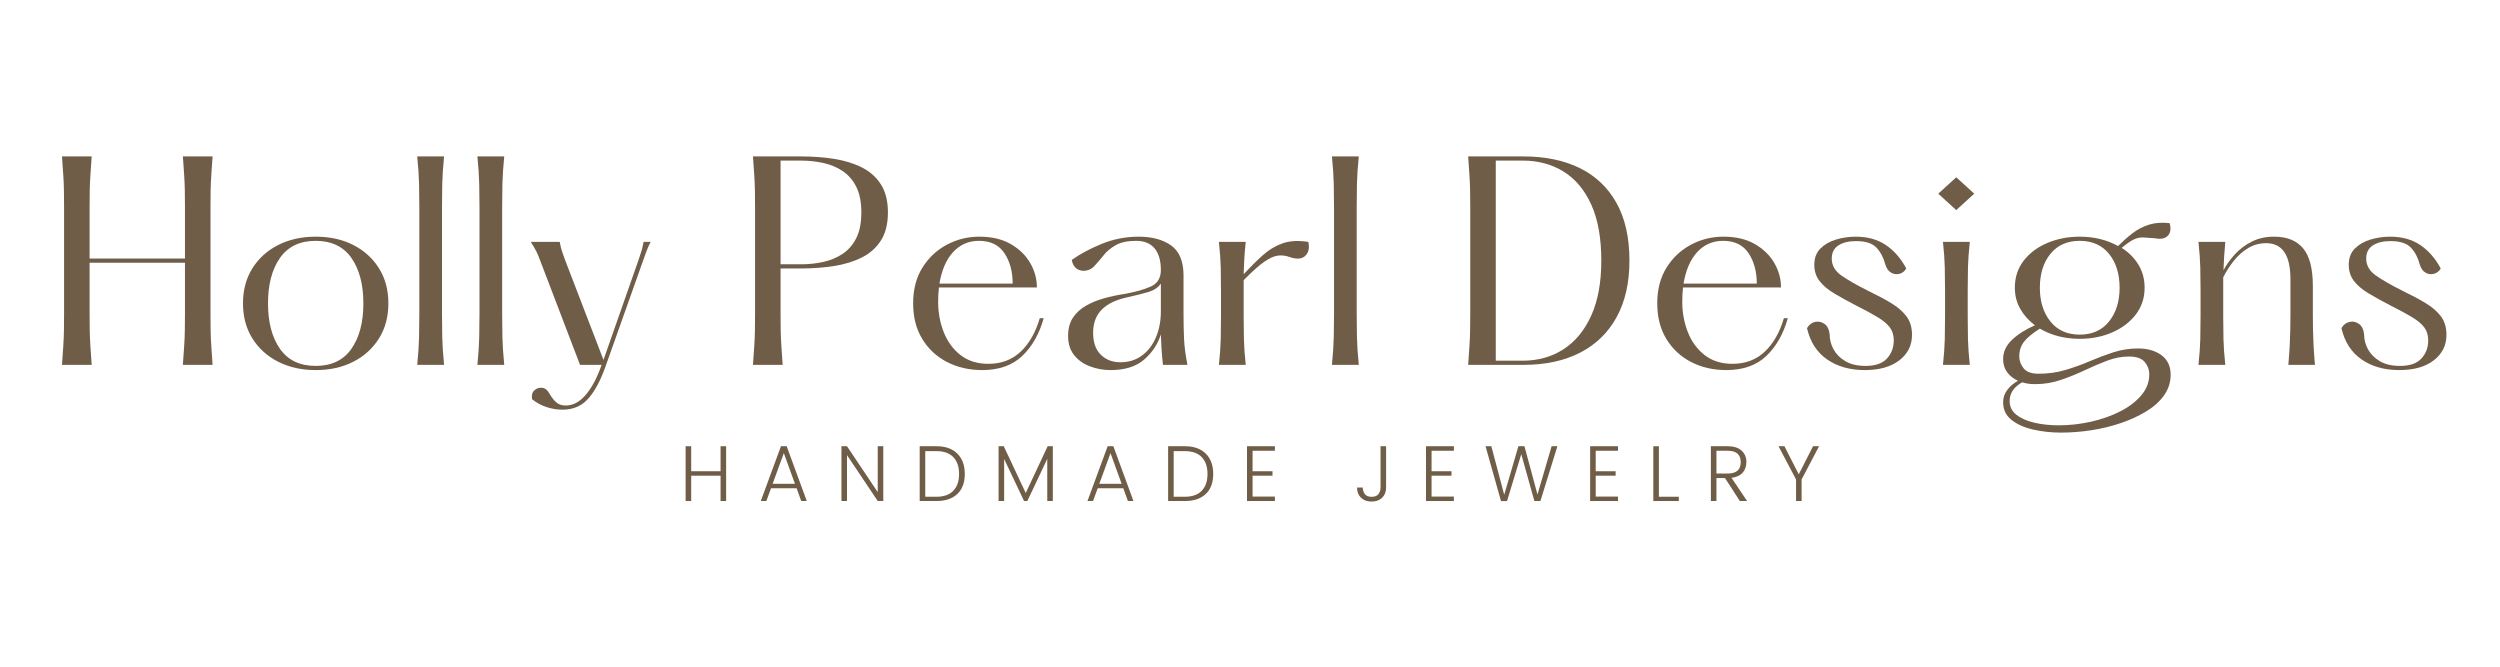 <svg version="1.2" preserveAspectRatio="xMidYMid meet" height="1536" viewBox="0 0 4320 1152" zoomAndPan="magnify" width="5760" xmlns:xlink="http://www.w3.org/1999/xlink" xmlns="http://www.w3.org/2000/svg"><defs></defs><g id="166a623da8"><g style="fill:#705d48;fill-opacity:1;"><g transform="translate(75.593, 630.492)"><path d="M 288.156 -271.484 L 288.156 -88.703 C 288.156 -77.891 288.227 -68.129 288.375 -59.422 C 288.52 -50.723 288.895 -41.797 289.5 -32.641 C 290.102 -23.484 290.852 -12.602 291.75 0 L 240.422 0 C 241.328 -12.602 242.078 -23.484 242.672 -32.641 C 243.273 -41.797 243.648 -50.723 243.797 -59.422 C 243.953 -68.129 244.031 -77.891 244.031 -88.703 L 244.031 -176.484 L 79.234 -176.484 L 79.234 -88.703 C 79.234 -77.891 79.305 -68.129 79.453 -59.422 C 79.609 -50.723 79.988 -41.797 80.594 -32.641 C 81.195 -23.484 81.945 -12.602 82.844 0 L 31.516 0 C 32.41 -12.602 33.16 -23.484 33.766 -32.641 C 34.367 -41.797 34.742 -50.723 34.891 -59.422 C 35.047 -68.129 35.125 -77.891 35.125 -88.703 L 35.125 -271.484 C 35.125 -282.598 35.047 -292.43 34.891 -300.984 C 34.742 -309.535 34.367 -318.391 33.766 -327.547 C 33.16 -336.703 32.41 -347.582 31.516 -360.188 L 82.844 -360.188 C 81.945 -347.582 81.195 -336.703 80.594 -327.547 C 79.988 -318.391 79.609 -309.535 79.453 -300.984 C 79.305 -292.43 79.234 -282.598 79.234 -271.484 L 79.234 -183.703 L 244.031 -183.703 L 244.031 -271.484 C 244.031 -282.598 243.953 -292.43 243.797 -300.984 C 243.648 -309.535 243.273 -318.391 242.672 -327.547 C 242.078 -336.703 241.328 -347.582 240.422 -360.188 L 291.75 -360.188 C 290.852 -347.582 290.102 -336.703 289.5 -327.547 C 288.895 -318.391 288.52 -309.535 288.375 -300.984 C 288.227 -292.43 288.156 -282.598 288.156 -271.484 Z M 288.156 -271.484" style="stroke:none"></path></g></g><g style="fill:#705d48;fill-opacity:1;"><g transform="translate(398.735, 630.492)"><path d="M 146.781 9 C 122.469 9 100.852 4.195 81.938 -5.406 C 63.031 -15.008 48.172 -28.441 37.359 -45.703 C 26.555 -62.961 21.156 -83.145 21.156 -106.25 C 21.156 -129.363 26.555 -149.551 37.359 -166.812 C 48.172 -184.07 63.031 -197.504 81.938 -207.109 C 100.852 -216.711 122.469 -221.516 146.781 -221.516 C 171.395 -221.516 193.078 -216.711 211.828 -207.109 C 230.586 -197.504 245.367 -184.07 256.172 -166.812 C 266.984 -149.551 272.391 -129.363 272.391 -106.25 C 272.391 -83.145 266.984 -62.961 256.172 -45.703 C 245.367 -28.441 230.586 -15.008 211.828 -5.406 C 193.078 4.195 171.395 9 146.781 9 Z M 146.781 1.797 C 174.094 1.797 194.648 -8.031 208.453 -27.688 C 222.266 -47.352 229.172 -73.539 229.172 -106.25 C 229.172 -138.969 222.266 -165.156 208.453 -184.812 C 194.648 -204.477 174.094 -214.312 146.781 -214.312 C 119.469 -214.312 98.906 -204.477 85.094 -184.812 C 71.289 -165.156 64.391 -138.969 64.391 -106.25 C 64.391 -73.539 71.289 -47.352 85.094 -27.688 C 98.906 -8.031 119.469 1.797 146.781 1.797 Z M 146.781 1.797" style="stroke:none"></path></g></g><g style="fill:#705d48;fill-opacity:1;"><g transform="translate(692.173, 630.492)"><path d="M 28.812 -360.188 L 75.188 -360.188 C 73.383 -341.875 72.332 -325.961 72.031 -312.453 C 71.738 -298.953 71.594 -285.297 71.594 -271.484 L 71.594 -88.703 C 71.594 -74.891 71.738 -61.305 72.031 -47.953 C 72.332 -34.598 73.383 -18.613 75.188 0 L 28.812 0 C 30.613 -18.613 31.664 -34.598 31.969 -47.953 C 32.27 -61.305 32.422 -74.891 32.422 -88.703 L 32.422 -271.484 C 32.422 -285.297 32.27 -298.953 31.969 -312.453 C 31.664 -325.961 30.613 -341.875 28.812 -360.188 Z M 28.812 -360.188" style="stroke:none"></path></g></g><g style="fill:#705d48;fill-opacity:1;"><g transform="translate(796.137, 630.492)"><path d="M 28.812 -360.188 L 75.188 -360.188 C 73.383 -341.875 72.332 -325.961 72.031 -312.453 C 71.738 -298.953 71.594 -285.297 71.594 -271.484 L 71.594 -88.703 C 71.594 -74.891 71.738 -61.305 72.031 -47.953 C 72.332 -34.598 73.383 -18.613 75.188 0 L 28.812 0 C 30.613 -18.613 31.664 -34.598 31.969 -47.953 C 32.27 -61.305 32.422 -74.891 32.422 -88.703 L 32.422 -271.484 C 32.422 -285.297 32.27 -298.953 31.969 -312.453 C 31.664 -325.961 30.613 -341.875 28.812 -360.188 Z M 28.812 -360.188" style="stroke:none"></path></g></g><g style="fill:#705d48;fill-opacity:1;"><g transform="translate(900.101, 630.492)"><path d="M 212.062 -212.516 L 224.219 -212.516 C 221.219 -206.504 218.969 -201.547 217.469 -197.641 C 215.969 -193.742 214.016 -188.344 211.609 -181.438 L 147.234 0 C 138.523 25.207 128.469 44.414 117.062 57.625 C 105.656 70.832 90.645 77.438 72.031 77.438 C 62.727 77.438 53.5 75.938 44.344 72.938 C 35.188 69.938 26.859 65.438 19.359 59.438 C 18.16 52.832 19.438 47.727 23.188 44.125 C 26.938 40.52 31.438 39.016 36.688 39.609 C 41.945 40.211 46.227 43.664 49.531 49.969 C 53.426 56.57 57.398 61.598 61.453 65.047 C 65.504 68.504 70.832 70.234 77.438 70.234 C 90.039 70.234 101.594 64.078 112.094 51.766 C 122.602 39.461 131.613 22.508 139.125 0.906 L 139.578 0 L 102.203 0 L 32.859 -181.438 C 30.766 -187.445 28.594 -192.551 26.344 -196.75 C 24.094 -200.957 21.016 -206.211 17.109 -212.516 L 67.078 -212.516 C 68.285 -205.91 69.562 -200.656 70.906 -196.75 C 72.258 -192.852 73.988 -187.898 76.094 -181.891 L 142.719 -8.547 L 203.5 -181.891 C 205.906 -188.797 207.633 -194.125 208.688 -197.875 C 209.738 -201.625 210.863 -206.504 212.062 -212.516 Z M 212.062 -212.516" style="stroke:none"></path></g></g><g style="fill:#705d48;fill-opacity:1;"><g transform="translate(1140.882, 630.492)"><path d="" style="stroke:none"></path></g></g><g style="fill:#705d48;fill-opacity:1;"><g transform="translate(1269.599, 630.492)"><path d="M 31.516 0 C 32.41 -12.602 33.16 -23.484 33.766 -32.641 C 34.367 -41.797 34.742 -50.723 34.891 -59.422 C 35.047 -68.129 35.125 -77.891 35.125 -88.703 L 35.125 -271.484 C 35.125 -282.598 35.047 -292.43 34.891 -300.984 C 34.742 -309.535 34.367 -318.391 33.766 -327.547 C 33.16 -336.703 32.41 -347.582 31.516 -360.188 L 114.812 -360.188 C 134.914 -360.188 153.973 -358.758 171.984 -355.906 C 189.992 -353.062 205.977 -348.109 219.938 -341.047 C 233.895 -333.992 244.848 -324.164 252.797 -311.562 C 260.754 -298.957 264.734 -282.898 264.734 -263.391 C 264.734 -243.879 260.754 -227.816 252.797 -215.203 C 244.848 -202.598 233.895 -192.77 219.938 -185.719 C 205.977 -178.664 189.992 -173.711 171.984 -170.859 C 153.973 -168.016 134.914 -166.594 114.812 -166.594 L 79.234 -166.594 L 79.234 -88.703 C 79.234 -77.891 79.305 -68.129 79.453 -59.422 C 79.609 -50.723 79.988 -41.797 80.594 -32.641 C 81.195 -23.484 81.945 -12.602 82.844 0 Z M 79.234 -173.797 L 114.359 -173.797 C 127.566 -173.797 140.398 -175.145 152.859 -177.844 C 165.316 -180.539 176.492 -185.191 186.391 -191.797 C 196.297 -198.398 204.176 -207.477 210.031 -219.031 C 215.883 -230.594 218.812 -245.379 218.812 -263.391 C 218.812 -281.398 215.883 -296.18 210.031 -307.734 C 204.176 -319.285 196.297 -328.363 186.391 -334.969 C 176.492 -341.57 165.316 -346.223 152.859 -348.922 C 140.398 -351.629 127.566 -352.984 114.359 -352.984 L 79.234 -352.984 Z M 79.234 -173.797" style="stroke:none"></path></g></g><g style="fill:#705d48;fill-opacity:1;"><g transform="translate(1556.737, 630.492)"><path d="M 239.969 -80.594 L 246.734 -80.594 C 239.223 -53.582 226.91 -31.895 209.797 -15.531 C 192.691 0.82 169.582 9 140.469 9 C 117.957 9 97.695 4.348 79.688 -4.953 C 61.676 -14.254 47.414 -27.535 36.906 -44.797 C 26.406 -62.055 21.156 -82.539 21.156 -106.25 C 21.156 -130.27 26.484 -150.832 37.141 -167.938 C 47.797 -185.039 61.828 -198.242 79.234 -207.547 C 96.648 -216.859 115.41 -221.516 135.516 -221.516 C 156.828 -221.516 174.836 -217.312 189.547 -208.906 C 204.254 -200.5 215.508 -189.617 223.312 -176.266 C 231.113 -162.91 235.016 -148.727 235.016 -133.719 L 65.734 -133.719 C 64.836 -126.219 64.391 -117.961 64.391 -108.953 C 64.391 -90.348 67.613 -72.863 74.062 -56.5 C 80.52 -40.145 90.203 -26.938 103.109 -16.875 C 116.016 -6.82 132.07 -1.797 151.281 -1.797 C 173.488 -1.797 192.02 -8.773 206.875 -22.734 C 221.738 -36.691 232.77 -55.977 239.969 -80.594 Z M 135.078 -214.312 C 117.066 -214.312 102.129 -207.859 90.266 -194.953 C 78.41 -182.047 70.535 -163.883 66.641 -140.469 L 193.156 -140.469 C 193.156 -161.188 188.426 -178.672 178.969 -192.922 C 169.508 -207.18 154.879 -214.312 135.078 -214.312 Z M 135.078 -214.312" style="stroke:none"></path></g></g><g style="fill:#705d48;fill-opacity:1;"><g transform="translate(1820.021, 630.492)"><path d="M 231.875 0 L 189.547 0 C 188.348 -11.102 187.52 -20.555 187.062 -28.359 C 186.613 -36.172 186.242 -44.273 185.953 -52.672 C 180.547 -35.566 170.863 -21.008 156.906 -9 C 142.945 3 123.66 9 99.047 9 C 86.742 9 74.961 6.895 63.703 2.688 C 52.453 -1.508 43.297 -7.957 36.234 -16.656 C 29.18 -25.363 25.656 -36.469 25.656 -49.969 C 25.656 -62.582 28.43 -73.086 33.984 -81.484 C 39.547 -89.891 47.051 -96.797 56.5 -102.203 C 65.957 -107.609 76.391 -111.883 87.797 -115.031 C 99.203 -118.188 110.758 -120.664 122.469 -122.469 C 141.375 -125.77 156.68 -130.047 168.391 -135.297 C 180.098 -140.547 185.953 -150.078 185.953 -163.891 C 185.953 -180.098 182.348 -192.551 175.141 -201.25 C 167.93 -209.957 157.273 -214.312 143.172 -214.312 C 128.461 -214.312 116.754 -211.832 108.047 -206.875 C 99.348 -201.926 92.445 -196.223 87.344 -189.766 C 82.238 -183.316 77.586 -177.844 73.391 -173.344 C 68.891 -167.633 63.562 -164.18 57.406 -162.984 C 51.25 -161.785 45.77 -162.758 40.969 -165.906 C 36.164 -169.062 33.164 -174.238 31.969 -181.438 C 46.977 -191.945 64.461 -201.254 84.422 -209.359 C 104.379 -217.461 125.461 -221.516 147.672 -221.516 C 170.484 -221.516 189.02 -216.562 203.281 -206.656 C 217.539 -196.75 224.82 -179.789 225.125 -155.781 L 225.125 -87.344 C 225.125 -72.039 225.422 -57.859 226.016 -44.797 C 226.617 -31.742 228.57 -16.812 231.875 0 Z M 116.156 -4.5 C 130.27 -4.5 142.578 -8.328 153.078 -15.984 C 163.586 -23.641 171.691 -34.145 177.391 -47.5 C 183.098 -60.852 185.953 -75.938 185.953 -92.75 L 185.953 -140.469 C 181.148 -133.57 173.867 -128.695 164.109 -125.844 C 154.359 -122.988 142.727 -120.062 129.219 -117.062 C 109.102 -112.852 94.02 -105.723 83.969 -95.672 C 73.914 -85.617 68.891 -72.188 68.891 -55.375 C 68.891 -38.863 73.316 -26.254 82.172 -17.547 C 91.023 -8.848 102.352 -4.5 116.156 -4.5 Z M 116.156 -4.5" style="stroke:none"></path></g></g><g style="fill:#705d48;fill-opacity:1;"><g transform="translate(2077.455, 630.492)"><path d="M 183.25 -212.516 C 185.645 -202.609 184.066 -194.727 178.516 -188.875 C 172.961 -183.02 164.18 -182.047 152.172 -185.953 C 144.973 -188.648 137.992 -189.625 131.234 -188.875 C 124.484 -188.125 116.531 -184.598 107.375 -178.297 C 98.227 -171.992 86.301 -161.336 71.594 -146.328 L 71.594 -84.188 C 71.594 -70.383 71.738 -57.102 72.031 -44.344 C 72.332 -31.594 73.383 -16.812 75.188 0 L 28.812 0 C 30.613 -16.812 31.664 -31.594 31.969 -44.344 C 32.27 -57.102 32.422 -70.383 32.422 -84.188 L 32.422 -127.859 C 32.422 -141.973 32.27 -155.406 31.969 -168.156 C 31.664 -180.914 30.613 -195.703 28.812 -212.516 L 75.188 -212.516 C 73.988 -201.703 73.16 -191.867 72.703 -183.016 C 72.254 -174.16 71.883 -165.383 71.594 -156.688 C 83 -168.988 93.953 -179.863 104.453 -189.312 C 114.961 -198.77 126.441 -205.676 138.891 -210.031 C 151.348 -214.383 166.133 -215.211 183.25 -212.516 Z M 183.25 -212.516" style="stroke:none"></path></g></g><g style="fill:#705d48;fill-opacity:1;"><g transform="translate(2272.781, 630.492)"><path d="M 28.812 -360.188 L 75.188 -360.188 C 73.383 -341.875 72.332 -325.961 72.031 -312.453 C 71.738 -298.953 71.594 -285.297 71.594 -271.484 L 71.594 -88.703 C 71.594 -74.891 71.738 -61.305 72.031 -47.953 C 72.332 -34.598 73.383 -18.613 75.188 0 L 28.812 0 C 30.613 -18.613 31.664 -34.598 31.969 -47.953 C 32.27 -61.305 32.422 -74.891 32.422 -88.703 L 32.422 -271.484 C 32.422 -285.297 32.27 -298.953 31.969 -312.453 C 31.664 -325.961 30.613 -341.875 28.812 -360.188 Z M 28.812 -360.188" style="stroke:none"></path></g></g><g style="fill:#705d48;fill-opacity:1;"><g transform="translate(2376.744, 630.492)"><path d="" style="stroke:none"></path></g></g><g style="fill:#705d48;fill-opacity:1;"><g transform="translate(2505.461, 630.492)"><path d="M 31.516 0 C 32.41 -12.602 33.16 -23.484 33.766 -32.641 C 34.367 -41.797 34.742 -50.723 34.891 -59.422 C 35.047 -68.129 35.125 -77.891 35.125 -88.703 L 35.125 -271.484 C 35.125 -282.598 35.047 -292.43 34.891 -300.984 C 34.742 -309.535 34.367 -318.391 33.766 -327.547 C 33.16 -336.703 32.41 -347.582 31.516 -360.188 L 126.969 -360.188 C 164.488 -360.188 196.906 -353.504 224.219 -340.141 C 251.531 -326.785 272.691 -306.75 287.703 -280.031 C 302.711 -253.32 310.219 -220.008 310.219 -180.094 C 310.219 -141.969 302.863 -109.473 288.156 -82.609 C 273.445 -55.754 252.43 -35.27 225.109 -21.156 C 197.797 -7.051 165.082 0 126.969 0 Z M 125.609 -7.203 C 152.328 -7.203 175.891 -13.805 196.297 -27.016 C 216.711 -40.223 232.695 -59.656 244.25 -85.312 C 255.812 -110.977 261.594 -142.57 261.594 -180.094 C 261.594 -219.113 255.812 -251.379 244.25 -276.891 C 232.695 -302.41 216.711 -321.473 196.297 -334.078 C 175.891 -346.68 152.328 -352.984 125.609 -352.984 L 79.234 -352.984 L 79.234 -7.203 Z M 125.609 -7.203" style="stroke:none"></path></g></g><g style="fill:#705d48;fill-opacity:1;"><g transform="translate(2842.556, 630.492)"><path d="M 239.969 -80.594 L 246.734 -80.594 C 239.223 -53.582 226.91 -31.895 209.797 -15.531 C 192.691 0.82 169.582 9 140.469 9 C 117.957 9 97.695 4.348 79.688 -4.953 C 61.676 -14.254 47.414 -27.535 36.906 -44.797 C 26.406 -62.055 21.156 -82.539 21.156 -106.25 C 21.156 -130.27 26.484 -150.832 37.141 -167.938 C 47.797 -185.039 61.828 -198.242 79.234 -207.547 C 96.648 -216.859 115.41 -221.516 135.516 -221.516 C 156.828 -221.516 174.836 -217.312 189.547 -208.906 C 204.254 -200.5 215.508 -189.617 223.312 -176.266 C 231.113 -162.91 235.016 -148.727 235.016 -133.719 L 65.734 -133.719 C 64.836 -126.219 64.391 -117.961 64.391 -108.953 C 64.391 -90.348 67.613 -72.863 74.062 -56.5 C 80.52 -40.145 90.203 -26.938 103.109 -16.875 C 116.016 -6.82 132.07 -1.797 151.281 -1.797 C 173.488 -1.797 192.02 -8.773 206.875 -22.734 C 221.738 -36.691 232.77 -55.977 239.969 -80.594 Z M 135.078 -214.312 C 117.066 -214.312 102.129 -207.859 90.266 -194.953 C 78.41 -182.047 70.535 -163.883 66.641 -140.469 L 193.156 -140.469 C 193.156 -161.188 188.426 -178.672 178.969 -192.922 C 169.508 -207.18 154.879 -214.312 135.078 -214.312 Z M 135.078 -214.312" style="stroke:none"></path></g></g><g style="fill:#705d48;fill-opacity:1;"><g transform="translate(3105.84, 630.492)"><path d="M 16.656 -63.484 C 20.258 -69.484 24.988 -73.082 30.844 -74.281 C 36.695 -75.488 42.098 -74.289 47.047 -70.688 C 52.004 -67.082 54.93 -61.078 55.828 -52.672 C 55.828 -43.672 58.078 -35.039 62.578 -26.781 C 67.086 -18.531 73.914 -11.703 83.062 -6.297 C 92.219 -0.898 103.852 1.797 117.969 1.797 C 134.77 1.797 147.07 -2.477 154.875 -11.031 C 162.688 -19.582 166.594 -30.016 166.594 -42.328 C 166.594 -51.023 164.414 -58.375 160.062 -64.375 C 155.707 -70.383 148.727 -76.316 139.125 -82.172 C 129.52 -88.023 116.613 -95.004 100.406 -103.109 C 86.594 -110.305 74.285 -117.129 63.484 -123.578 C 52.68 -130.035 44.273 -137.164 38.266 -144.969 C 32.266 -152.781 29.266 -162.086 29.266 -172.891 C 29.266 -184.598 32.789 -193.977 39.844 -201.031 C 46.895 -208.082 55.898 -213.258 66.859 -216.562 C 77.816 -219.863 89.148 -221.516 100.859 -221.516 C 121.266 -221.516 138.594 -216.711 152.844 -207.109 C 167.102 -197.504 178.891 -184 188.203 -166.594 C 185.492 -161.789 181.586 -158.711 176.484 -157.359 C 171.391 -156.004 166.516 -156.676 161.859 -159.375 C 157.203 -162.082 153.828 -167.035 151.734 -174.234 C 148.734 -185.641 143.703 -195.094 136.641 -202.594 C 129.586 -210.102 117.805 -213.859 101.297 -213.859 C 88.691 -213.859 78.562 -211.379 70.906 -206.422 C 63.258 -201.473 59.438 -193.898 59.438 -183.703 C 59.438 -171.992 64.988 -162.234 76.094 -154.422 C 87.195 -146.617 102.953 -137.617 123.359 -127.422 C 138.367 -120.211 151.426 -113.227 162.531 -106.469 C 173.633 -99.719 182.336 -92.141 188.641 -83.734 C 194.953 -75.336 198.109 -64.688 198.109 -51.781 C 198.109 -33.77 190.828 -19.133 176.266 -7.875 C 161.711 3.375 141.828 9 116.609 9 C 90.797 9 69.035 2.848 51.328 -9.453 C 33.617 -21.766 22.062 -39.773 16.656 -63.484 Z M 16.656 -63.484" style="stroke:none"></path></g></g><g style="fill:#705d48;fill-opacity:1;"><g transform="translate(3320.518, 630.492)"><path d="M 59.875 -267.438 L 28.812 -295.797 L 59.875 -324.172 L 90.953 -295.797 Z M 36.922 -212.516 L 83.297 -212.516 C 81.492 -195.703 80.441 -180.914 80.141 -168.156 C 79.836 -155.406 79.688 -141.973 79.688 -127.859 L 79.688 -84.188 C 79.688 -70.383 79.836 -57.102 80.141 -44.344 C 80.441 -31.594 81.492 -16.812 83.297 0 L 36.922 0 C 38.723 -16.812 39.77 -31.594 40.062 -44.344 C 40.363 -57.102 40.516 -70.383 40.516 -84.188 L 40.516 -127.859 C 40.516 -141.973 40.363 -155.406 40.062 -168.156 C 39.77 -180.914 38.723 -195.703 36.922 -212.516 Z M 36.922 -212.516" style="stroke:none"></path></g></g><g style="fill:#705d48;fill-opacity:1;"><g transform="translate(3440.234, 630.492)"><path d="M 253.938 -28.359 C 270.738 -28.359 284.391 -24.457 294.891 -16.656 C 305.398 -8.852 310.656 2.398 310.656 17.109 C 310.656 30.016 306.906 41.797 299.406 52.453 C 291.906 63.109 281.625 72.41 268.562 80.359 C 255.508 88.316 240.801 95.07 224.438 100.625 C 208.082 106.176 191.051 110.301 173.344 113 C 155.633 115.707 138.223 117.062 121.109 117.062 C 104.598 117.062 88.688 115.332 73.375 111.875 C 58.07 108.426 45.539 102.875 35.781 95.219 C 26.031 87.57 21.156 77.297 21.156 64.391 C 21.156 56.578 23.555 49.52 28.359 43.219 C 33.16 36.914 39.316 31.664 46.828 27.469 C 39.316 24.164 33.16 19.363 28.359 13.062 C 23.555 6.758 21.156 -0.895 21.156 -9.906 C 21.156 -22.207 26.109 -33.16 36.016 -42.766 C 45.922 -52.379 59.281 -60.938 76.094 -68.438 C 65.582 -76.238 57.176 -85.617 50.875 -96.578 C 44.57 -107.535 41.422 -119.766 41.422 -133.266 C 41.422 -151.273 46.52 -166.883 56.719 -180.094 C 66.926 -193.301 80.582 -203.504 97.688 -210.703 C 114.801 -217.91 133.414 -221.516 153.531 -221.516 C 178.445 -221.516 200.508 -216.113 219.719 -205.312 C 228.125 -213.707 236.523 -221.133 244.922 -227.594 C 253.328 -234.051 262.707 -238.926 273.062 -242.219 C 283.414 -245.52 295.348 -246.422 308.859 -244.922 C 311.555 -235.617 310.578 -228.414 305.922 -223.312 C 301.273 -218.207 293.703 -216.707 283.203 -218.812 C 275.391 -219.414 268.859 -219.863 263.609 -220.156 C 258.359 -220.457 253.031 -219.406 247.625 -217 C 242.227 -214.602 235.023 -209.656 226.016 -202.156 C 238.023 -194.656 247.629 -185.051 254.828 -173.344 C 262.035 -161.633 265.641 -148.273 265.641 -133.266 C 265.641 -115.555 260.535 -100.098 250.328 -86.891 C 240.117 -73.68 226.535 -63.398 209.578 -56.047 C 192.617 -48.703 173.938 -45.031 153.531 -45.031 C 127.719 -45.031 104.754 -50.879 84.641 -62.578 C 71.734 -54.473 62.578 -46.895 57.172 -39.844 C 51.773 -32.789 49.078 -24.461 49.078 -14.859 C 49.078 -7.359 51.551 -0.457 56.5 5.844 C 61.457 12.156 70.086 15.312 82.391 15.312 C 98.898 15.312 114.43 13.133 128.984 8.781 C 143.547 4.426 157.656 -0.676 171.312 -6.531 C 184.969 -12.383 198.551 -17.484 212.062 -21.828 C 225.57 -26.18 239.531 -28.359 253.938 -28.359 Z M 153.531 -214.312 C 131.914 -214.312 115.031 -206.805 102.875 -191.797 C 90.719 -176.785 84.641 -157.273 84.641 -133.266 C 84.641 -109.555 90.719 -90.125 102.875 -74.969 C 115.031 -59.812 131.914 -52.234 153.531 -52.234 C 175.145 -52.234 192.031 -59.812 204.188 -74.969 C 216.344 -90.125 222.422 -109.555 222.422 -133.266 C 222.422 -157.273 216.344 -176.785 204.188 -191.797 C 192.031 -206.805 175.145 -214.312 153.531 -214.312 Z M 117.062 104.453 C 135.969 104.453 154.723 102.348 173.328 98.141 C 191.941 93.941 208.828 87.941 223.984 80.141 C 239.148 72.336 251.234 63.031 260.234 52.219 C 269.242 41.414 273.75 29.41 273.75 16.203 C 273.75 8.398 271.117 1.348 265.859 -4.953 C 260.609 -11.254 251.531 -14.406 238.625 -14.406 C 226.02 -14.406 213.41 -12.004 200.797 -7.203 C 188.191 -2.398 175.211 3.148 161.859 9.453 C 148.504 15.754 134.77 21.305 120.656 26.109 C 106.551 30.91 91.848 33.312 76.547 33.312 C 68.141 33.312 60.633 32.266 54.031 30.172 C 39.625 38.273 32.422 49.078 32.422 62.578 C 32.422 72.18 36.32 80.062 44.125 86.219 C 51.926 92.375 62.281 96.953 75.188 99.953 C 88.094 102.953 102.051 104.453 117.062 104.453 Z M 117.062 104.453" style="stroke:none"></path></g></g><g style="fill:#705d48;fill-opacity:1;"><g transform="translate(3770.127, 630.492)"><path d="M 184.141 0 C 185.348 -14.406 186.176 -26.41 186.625 -36.016 C 187.07 -45.617 187.367 -54.32 187.516 -62.125 C 187.672 -69.938 187.75 -78.344 187.75 -87.344 L 187.75 -148.125 C 187.75 -189.551 173.789 -210.266 145.875 -210.266 C 134.164 -210.266 123.582 -207.336 114.125 -201.484 C 104.676 -195.629 96.426 -188.195 89.375 -179.188 C 82.32 -170.188 76.395 -160.883 71.594 -151.281 L 71.594 -84.188 C 71.594 -70.383 71.738 -57.102 72.031 -44.344 C 72.332 -31.594 73.383 -16.812 75.188 0 L 28.812 0 C 30.613 -16.812 31.664 -31.594 31.969 -44.344 C 32.27 -57.102 32.422 -70.383 32.422 -84.188 L 32.422 -127.859 C 32.422 -141.973 32.27 -155.406 31.969 -168.156 C 31.664 -180.914 30.613 -195.703 28.812 -212.516 L 75.188 -212.516 C 74.289 -203.203 73.613 -194.566 73.156 -186.609 C 72.707 -178.66 72.332 -170.938 72.031 -163.438 C 77.133 -173.039 83.738 -182.27 91.844 -191.125 C 99.945 -199.977 109.625 -207.254 120.875 -212.953 C 132.133 -218.66 144.973 -221.516 159.391 -221.516 C 181.598 -221.516 198.328 -214.832 209.578 -201.469 C 220.836 -188.113 226.469 -166.43 226.469 -136.422 L 226.469 -87.344 C 226.469 -78.344 226.539 -69.938 226.688 -62.125 C 226.844 -54.32 227.145 -45.617 227.594 -36.016 C 228.039 -26.41 228.863 -14.406 230.062 0 Z M 184.141 0" style="stroke:none"></path></g></g><g style="fill:#705d48;fill-opacity:1;"><g transform="translate(4029.361, 630.492)"><path d="M 16.656 -63.484 C 20.258 -69.484 24.988 -73.082 30.844 -74.281 C 36.695 -75.488 42.098 -74.289 47.047 -70.688 C 52.004 -67.082 54.93 -61.078 55.828 -52.672 C 55.828 -43.672 58.078 -35.039 62.578 -26.781 C 67.086 -18.531 73.914 -11.703 83.062 -6.297 C 92.219 -0.898 103.852 1.797 117.969 1.797 C 134.77 1.797 147.07 -2.477 154.875 -11.031 C 162.688 -19.582 166.594 -30.016 166.594 -42.328 C 166.594 -51.023 164.414 -58.375 160.062 -64.375 C 155.707 -70.383 148.727 -76.316 139.125 -82.172 C 129.52 -88.023 116.613 -95.004 100.406 -103.109 C 86.594 -110.305 74.285 -117.129 63.484 -123.578 C 52.68 -130.035 44.273 -137.164 38.266 -144.969 C 32.266 -152.781 29.266 -162.086 29.266 -172.891 C 29.266 -184.598 32.789 -193.977 39.844 -201.031 C 46.895 -208.082 55.898 -213.258 66.859 -216.562 C 77.816 -219.863 89.148 -221.516 100.859 -221.516 C 121.266 -221.516 138.594 -216.711 152.844 -207.109 C 167.102 -197.504 178.891 -184 188.203 -166.594 C 185.492 -161.789 181.586 -158.711 176.484 -157.359 C 171.391 -156.004 166.516 -156.676 161.859 -159.375 C 157.203 -162.082 153.828 -167.035 151.734 -174.234 C 148.734 -185.641 143.703 -195.094 136.641 -202.594 C 129.586 -210.102 117.805 -213.859 101.297 -213.859 C 88.691 -213.859 78.562 -211.379 70.906 -206.422 C 63.258 -201.473 59.438 -193.898 59.438 -183.703 C 59.438 -171.992 64.988 -162.234 76.094 -154.422 C 87.195 -146.617 102.953 -137.617 123.359 -127.422 C 138.367 -120.211 151.426 -113.227 162.531 -106.469 C 173.633 -99.719 182.336 -92.141 188.641 -83.734 C 194.953 -75.336 198.109 -64.688 198.109 -51.781 C 198.109 -33.77 190.828 -19.133 176.266 -7.875 C 161.711 3.375 141.828 9 116.609 9 C 90.797 9 69.035 2.848 51.328 -9.453 C 33.617 -21.766 22.062 -39.773 16.656 -63.484 Z M 16.656 -63.484" style="stroke:none"></path></g></g><g style="fill:#705d48;fill-opacity:1;"><g transform="translate(1174.475, 865.768)"><path d="M 70.672 -94.688 L 80.281 -94.688 L 80.281 0 L 70.672 0 L 70.672 -43.781 L 19.906 -43.781 L 19.906 0 L 10.297 0 L 10.297 -94.688 L 19.906 -94.688 L 19.906 -51.469 L 70.672 -51.469 Z M 70.672 -94.688" style="stroke:none"></path></g></g><g style="fill:#705d48;fill-opacity:1;"><g transform="translate(1307.376, 865.768)"><path d="M 77.125 0 L 69.172 -22.094 L 24.984 -22.094 L 16.875 0 L 7.266 0 L 42.125 -94.688 L 52.016 -94.688 L 86.734 0 Z M 27.719 -29.781 L 66.281 -29.781 L 47.078 -82.75 Z M 27.719 -29.781" style="stroke:none"></path></g></g><g style="fill:#705d48;fill-opacity:1;"><g transform="translate(1443.703, 865.768)"><path d="M 73.016 -94.688 L 82.609 -94.688 L 82.609 0 L 73.016 0 L 19.906 -79.328 L 19.906 0 L 10.297 0 L 10.297 -94.688 L 19.906 -94.688 L 73.016 -15.375 Z M 73.016 -94.688" style="stroke:none"></path></g></g><g style="fill:#705d48;fill-opacity:1;"><g transform="translate(1578.934, 865.768)"><path d="M 19.906 -7.406 L 39.391 -7.406 C 52.109 -7.406 61.781 -10.859 68.406 -17.766 C 75.039 -24.68 78.359 -34.359 78.359 -46.797 C 78.359 -59.234 75.039 -68.906 68.406 -75.812 C 61.781 -82.727 52.109 -86.188 39.391 -86.188 L 19.906 -86.188 Z M 39.391 -94.688 C 54.66 -94.688 66.617 -90.453 75.266 -81.984 C 83.91 -73.523 88.234 -61.797 88.234 -46.797 C 88.234 -31.797 83.93 -20.242 75.328 -12.141 C 66.734 -4.047 54.754 0 39.391 0 L 10.297 0 L 10.297 -94.688 Z M 39.391 -94.688" style="stroke:none"></path></g></g><g style="fill:#705d48;fill-opacity:1;"><g transform="translate(1715.262, 865.768)"><path d="M 104.031 -94.688 L 104.031 0 L 94.422 0 L 94.422 -72.875 L 59.969 0 L 54.344 0 L 19.906 -72.594 L 19.906 0 L 10.297 0 L 10.297 -94.688 L 19.219 -94.688 L 57.234 -13.859 L 95.109 -94.688 Z M 104.031 -94.688" style="stroke:none"></path></g></g><g style="fill:#705d48;fill-opacity:1;"><g transform="translate(1871.882, 865.768)"><path d="M 77.125 0 L 69.172 -22.094 L 24.984 -22.094 L 16.875 0 L 7.266 0 L 42.125 -94.688 L 52.016 -94.688 L 86.734 0 Z M 27.719 -29.781 L 66.281 -29.781 L 47.078 -82.75 Z M 27.719 -29.781" style="stroke:none"></path></g></g><g style="fill:#705d48;fill-opacity:1;"><g transform="translate(2008.21, 865.768)"><path d="M 19.906 -7.406 L 39.391 -7.406 C 52.109 -7.406 61.781 -10.859 68.406 -17.766 C 75.039 -24.68 78.359 -34.359 78.359 -46.797 C 78.359 -59.234 75.039 -68.906 68.406 -75.812 C 61.781 -82.727 52.109 -86.188 39.391 -86.188 L 19.906 -86.188 Z M 39.391 -94.688 C 54.66 -94.688 66.617 -90.453 75.266 -81.984 C 83.91 -73.523 88.234 -61.797 88.234 -46.797 C 88.234 -31.797 83.93 -20.242 75.328 -12.141 C 66.734 -4.047 54.754 0 39.391 0 L 10.297 0 L 10.297 -94.688 Z M 39.391 -94.688" style="stroke:none"></path></g></g><g style="fill:#705d48;fill-opacity:1;"><g transform="translate(2144.538, 865.768)"><path d="M 58.469 -94.688 L 58.469 -86.875 L 19.906 -86.875 L 19.906 -51.469 L 54.344 -51.469 L 54.344 -43.781 L 19.906 -43.781 L 19.906 -7.688 L 58.469 -7.688 L 58.469 0 L 10.297 0 L 10.297 -94.688 Z M 58.469 -94.688" style="stroke:none"></path></g></g><g style="fill:#705d48;fill-opacity:1;"><g transform="translate(2253.718, 865.768)"><path d="" style="stroke:none"></path></g></g><g style="fill:#705d48;fill-opacity:1;"><g transform="translate(2337.259, 865.768)"><path d="M 48.312 -23.328 L 48.312 -94.688 L 57.906 -94.688 L 57.906 -23.328 C 57.906 -16.004 55.641 -10.125 51.109 -5.688 C 46.586 -1.258 40.504 0.953 32.859 0.953 C 25.223 0.953 19.117 -1.258 14.547 -5.688 C 9.973 -10.125 7.688 -16.004 7.688 -23.328 L 17.562 -23.328 C 17.656 -18.754 18.914 -14.93 21.344 -11.859 C 23.77 -8.797 27.633 -7.266 32.938 -7.266 C 38.238 -7.266 42.125 -8.797 44.594 -11.859 C 47.07 -14.93 48.312 -18.754 48.312 -23.328 Z M 48.312 -23.328" style="stroke:none"></path></g></g><g style="fill:#705d48;fill-opacity:1;"><g transform="translate(2453.843, 865.768)"><path d="M 58.469 -94.688 L 58.469 -86.875 L 19.906 -86.875 L 19.906 -51.469 L 54.344 -51.469 L 54.344 -43.781 L 19.906 -43.781 L 19.906 -7.688 L 58.469 -7.688 L 58.469 0 L 10.297 0 L 10.297 -94.688 Z M 58.469 -94.688" style="stroke:none"></path></g></g><g style="fill:#705d48;fill-opacity:1;"><g transform="translate(2563.023, 865.768)"><path d="M 118.156 -94.688 L 128.172 -94.688 L 98.812 0 L 88.375 0 L 65.734 -80.969 L 41.172 0 L 30.734 0.141 L 3.984 -94.688 L 14 -94.688 L 36.234 -10.844 L 60.797 -94.688 L 71.219 -94.688 L 93.734 -11.25 Z M 118.156 -94.688" style="stroke:none"></path></g></g><g style="fill:#705d48;fill-opacity:1;"><g transform="translate(2737.467, 865.768)"><path d="M 58.469 -94.688 L 58.469 -86.875 L 19.906 -86.875 L 19.906 -51.469 L 54.344 -51.469 L 54.344 -43.781 L 19.906 -43.781 L 19.906 -7.688 L 58.469 -7.688 L 58.469 0 L 10.297 0 L 10.297 -94.688 Z M 58.469 -94.688" style="stroke:none"></path></g></g><g style="fill:#705d48;fill-opacity:1;"><g transform="translate(2846.647, 865.768)"><path d="M 10.297 -94.688 L 19.906 -94.688 L 19.906 -7.406 L 54.344 -7.406 L 54.344 0 L 10.297 0 Z M 10.297 -94.688" style="stroke:none"></path></g></g><g style="fill:#705d48;fill-opacity:1;"><g transform="translate(2946.093, 865.768)"><path d="M 19.906 -39.656 L 19.906 0 L 10.297 0 L 10.297 -94.688 L 39.25 -94.688 C 49.863 -94.688 57.914 -92.145 63.406 -87.062 C 68.895 -81.988 71.641 -75.562 71.641 -67.781 C 71.641 -60.008 69.488 -53.723 65.188 -48.922 C 60.883 -44.117 54.477 -41.172 45.969 -40.078 L 72.875 0 L 60.391 0 L 34.719 -39.656 Z M 19.906 -86.875 L 19.906 -47.484 L 39.25 -47.484 C 54.344 -47.484 61.891 -54.047 61.891 -67.172 C 61.891 -80.305 54.344 -86.875 39.25 -86.875 Z M 19.906 -86.875" style="stroke:none"></path></g></g><g style="fill:#705d48;fill-opacity:1;"><g transform="translate(3071.178, 865.768)"><path d="M 42 0 L 32.391 0 L 32.391 -37.328 L 2.062 -94.688 L 12.344 -94.688 L 37.047 -46.109 L 61.75 -94.688 L 72.188 -94.688 L 42 -37.328 Z M 42 0" style="stroke:none"></path></g></g></g></svg>